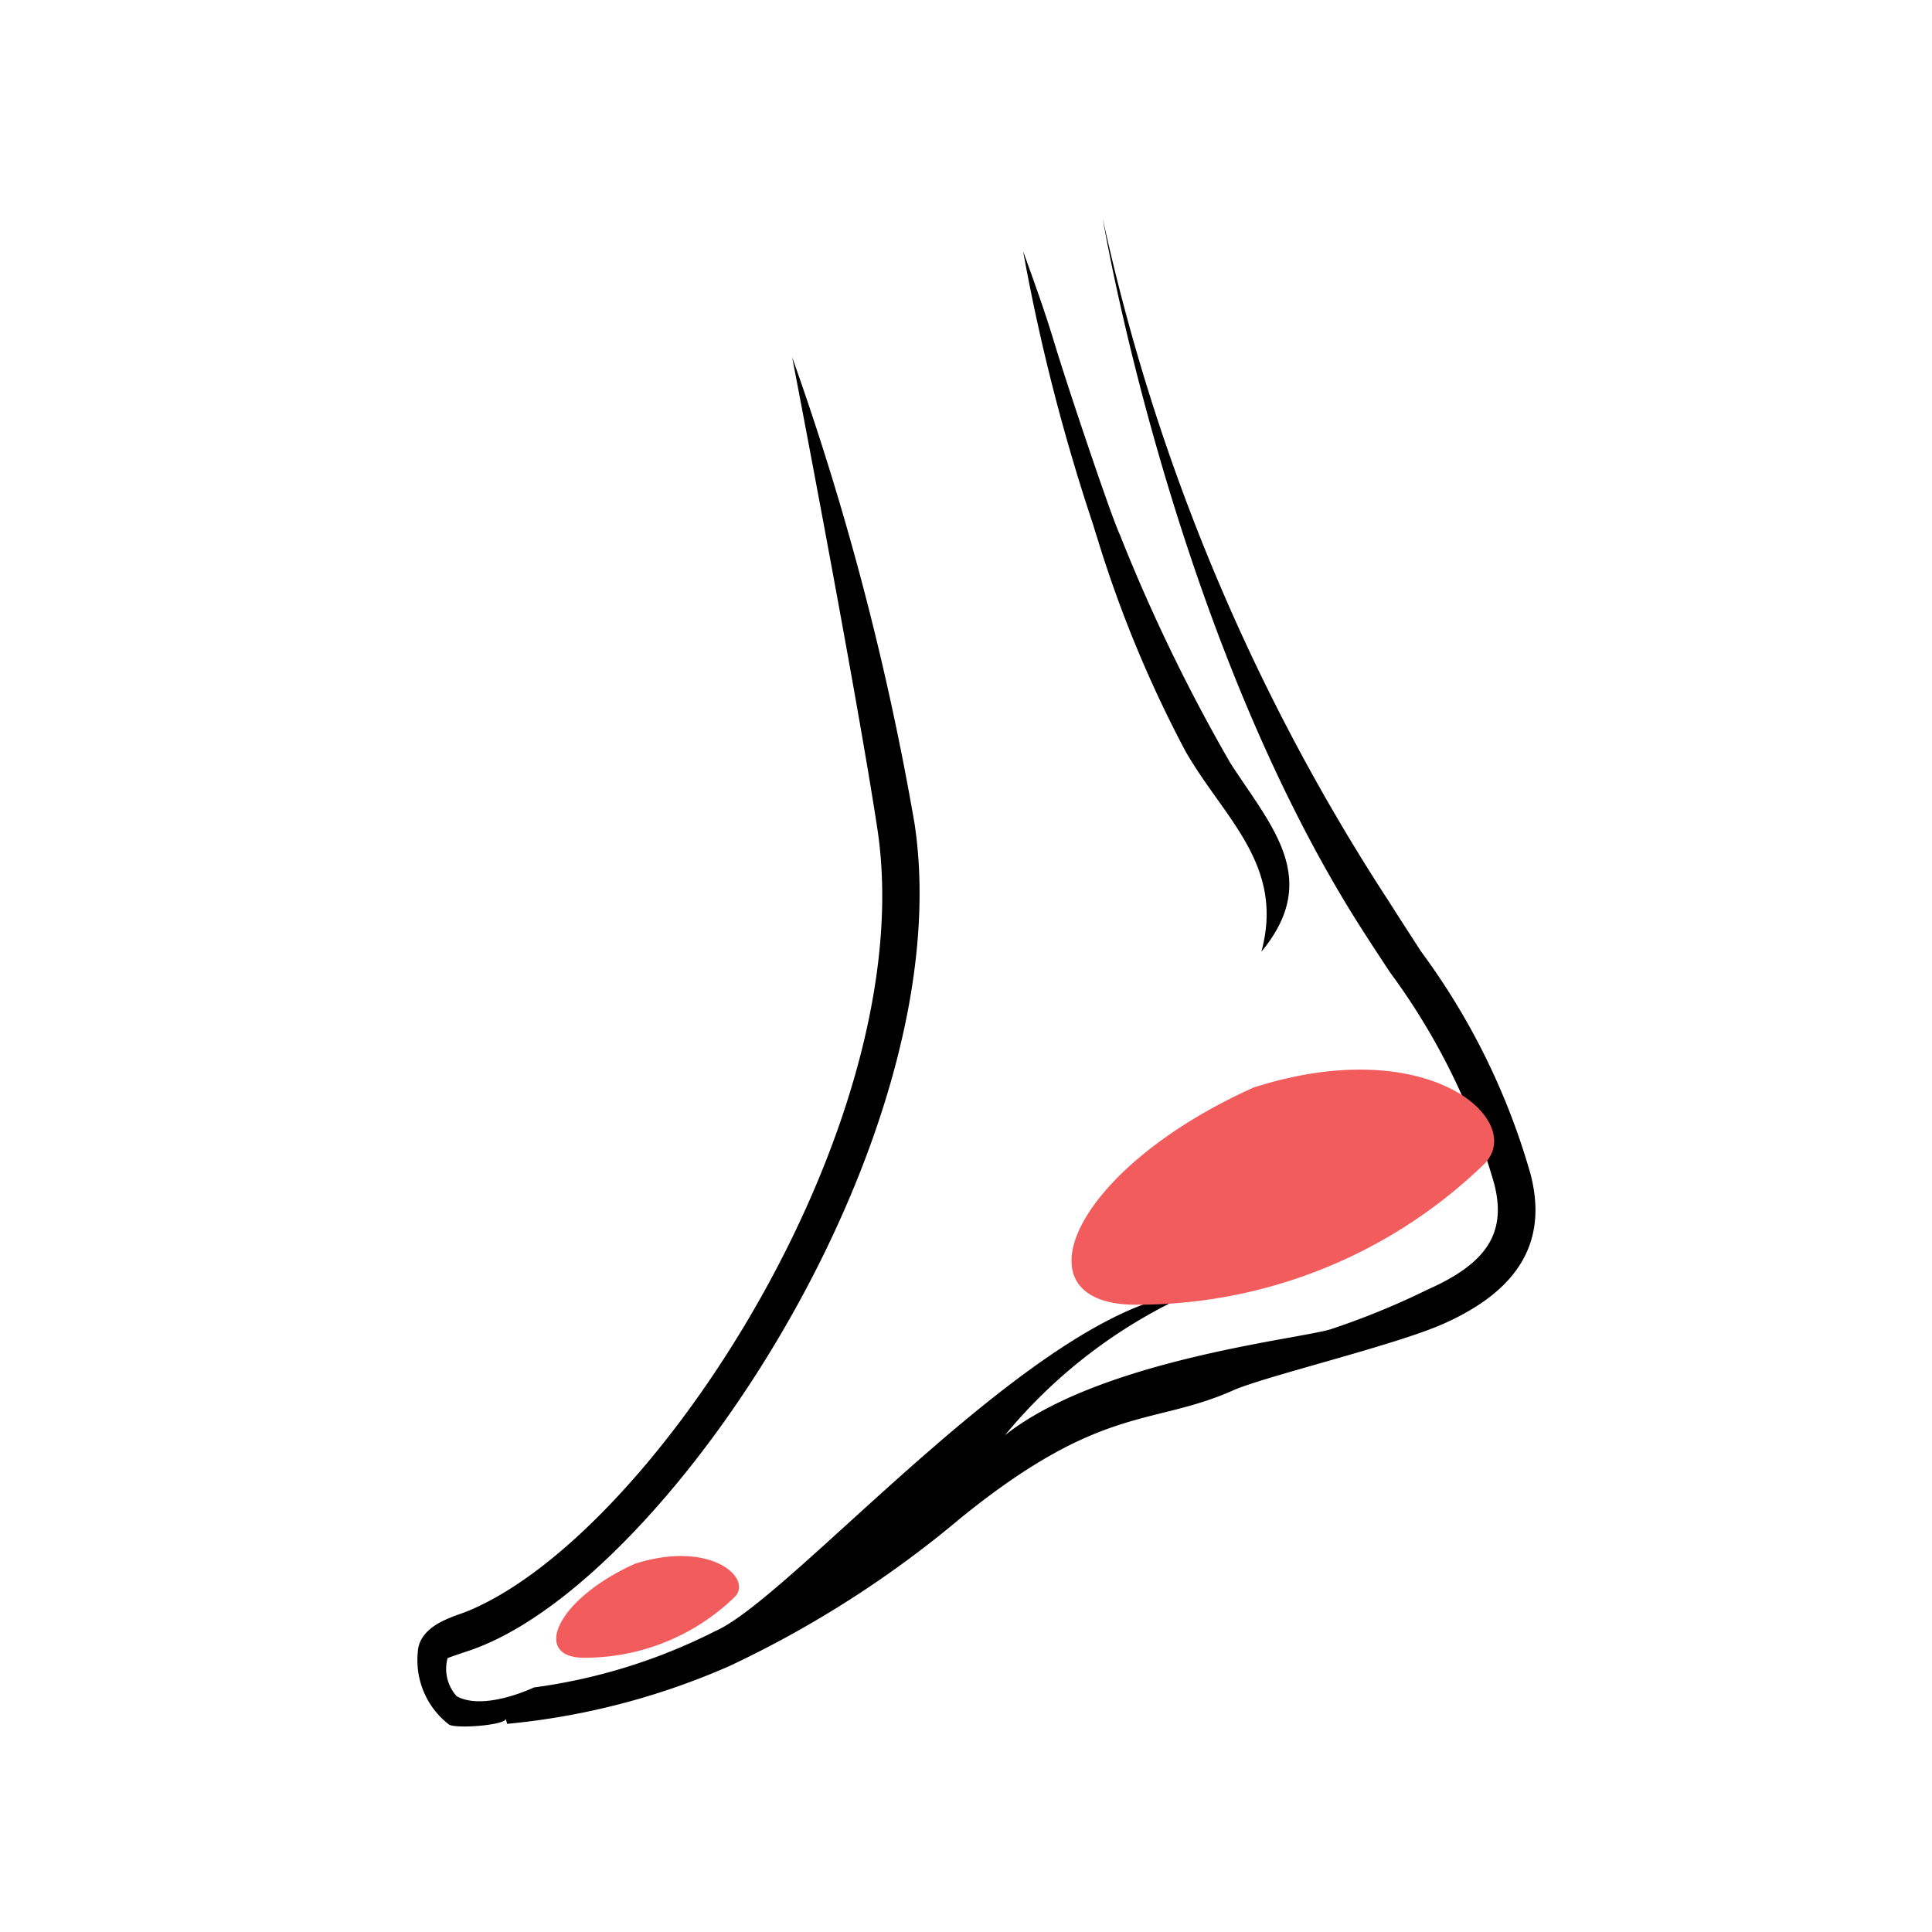<svg xmlns="http://www.w3.org/2000/svg" xmlns:xlink="http://www.w3.org/1999/xlink" width="61" height="61" viewBox="0 0 61 61"><defs><style>.a,.c{fill:#fff;}.a{stroke:#707070;}.b{clip-path:url(#a);}.d{fill:#f25c5c;}</style><clipPath id="a"><circle class="a" cx="30.5" cy="30.5" r="30.5"/></clipPath></defs><g transform="translate(-0.357 -0.428)"><g class="b" transform="translate(0.357 0.428)"><g transform="translate(0 0)"><rect class="c" width="61" height="61"/><g transform="translate(13.192 6.915)"><path d="M413.347,216.167a64.726,64.726,0,0,1-9.007-21.509s2.136,12.787,8,22.14c.354.564.71,1.1,1.06,1.635a20.945,20.945,0,0,1,3.3,6.694c.388,1.529-.218,2.494-2.092,3.326a24.3,24.3,0,0,1-3.082,1.262c-1.019.311-7.268.961-10.275,3.342a16.2,16.2,0,0,1,5.9-4.495c-4.806.384-12.6,9.627-15.058,10.686a17.869,17.869,0,0,1-5.715,1.774s-1.574.757-2.439.276a1.288,1.288,0,0,1-.288-1.2c.084-.042.592-.208.731-.255q.235-.082.48-.188h0c6.186-2.665,14.987-16.285,13.533-25.912a89,89,0,0,0-3.864-14.722s2.041,10.6,2.692,14.9c1.385,9.165-6.957,22.114-12.83,24.646l0,0c-.135.058-.267.107-.4.153s-.228.085-.324.126c-.23.1-.927.4-.957,1.056a2.564,2.564,0,0,0,.988,2.294c.269.145,1.975,0,1.777-.225l.056.2h0a22.746,22.746,0,0,0,7.028-1.83,33.4,33.4,0,0,0,7.285-4.663c4.464-3.625,6.038-2.893,8.61-4.037.989-.44,5.119-1.425,6.636-2.1,2.39-1.062,3.292-2.6,2.76-4.7a21.874,21.874,0,0,0-3.465-7.057C414.047,217.256,413.7,216.724,413.347,216.167Z" transform="translate(-382.712 -194.658)"/><path d="M408.536,198.815c-.285-.945-.626-1.886-.967-2.83a62.172,62.172,0,0,0,2.2,8.6c.044.141.087.288.134.429a38.065,38.065,0,0,0,2.788,6.748c1.206,2.114,3.147,3.582,2.4,6.337,1.912-2.311.31-3.959-.982-5.961a54.951,54.951,0,0,1-3.484-7.2C410.329,204.3,408.961,200.224,408.536,198.815Z" transform="translate(-388.457 -194.965)"/></g></g></g><path class="d" d="M.006,10.941A15.741,15.741,0,0,1,5.924.655C8.935-1.714,10.2,2.69,7.234,8.332,3.993,13.1-.173,12.827.006,10.941Z" transform="matrix(-0.788, -0.616, 0.616, -0.788, 40.502, 45.788)"/><path class="d" d="M0,4.732A6.808,6.808,0,0,1,2.562.283c1.3-1.024,1.851.88.567,3.321C1.727,5.667-.075,5.548,0,4.732Z" transform="matrix(-0.788, -0.616, 0.616, -0.788, 20.649, 54.57)"/></g></svg>